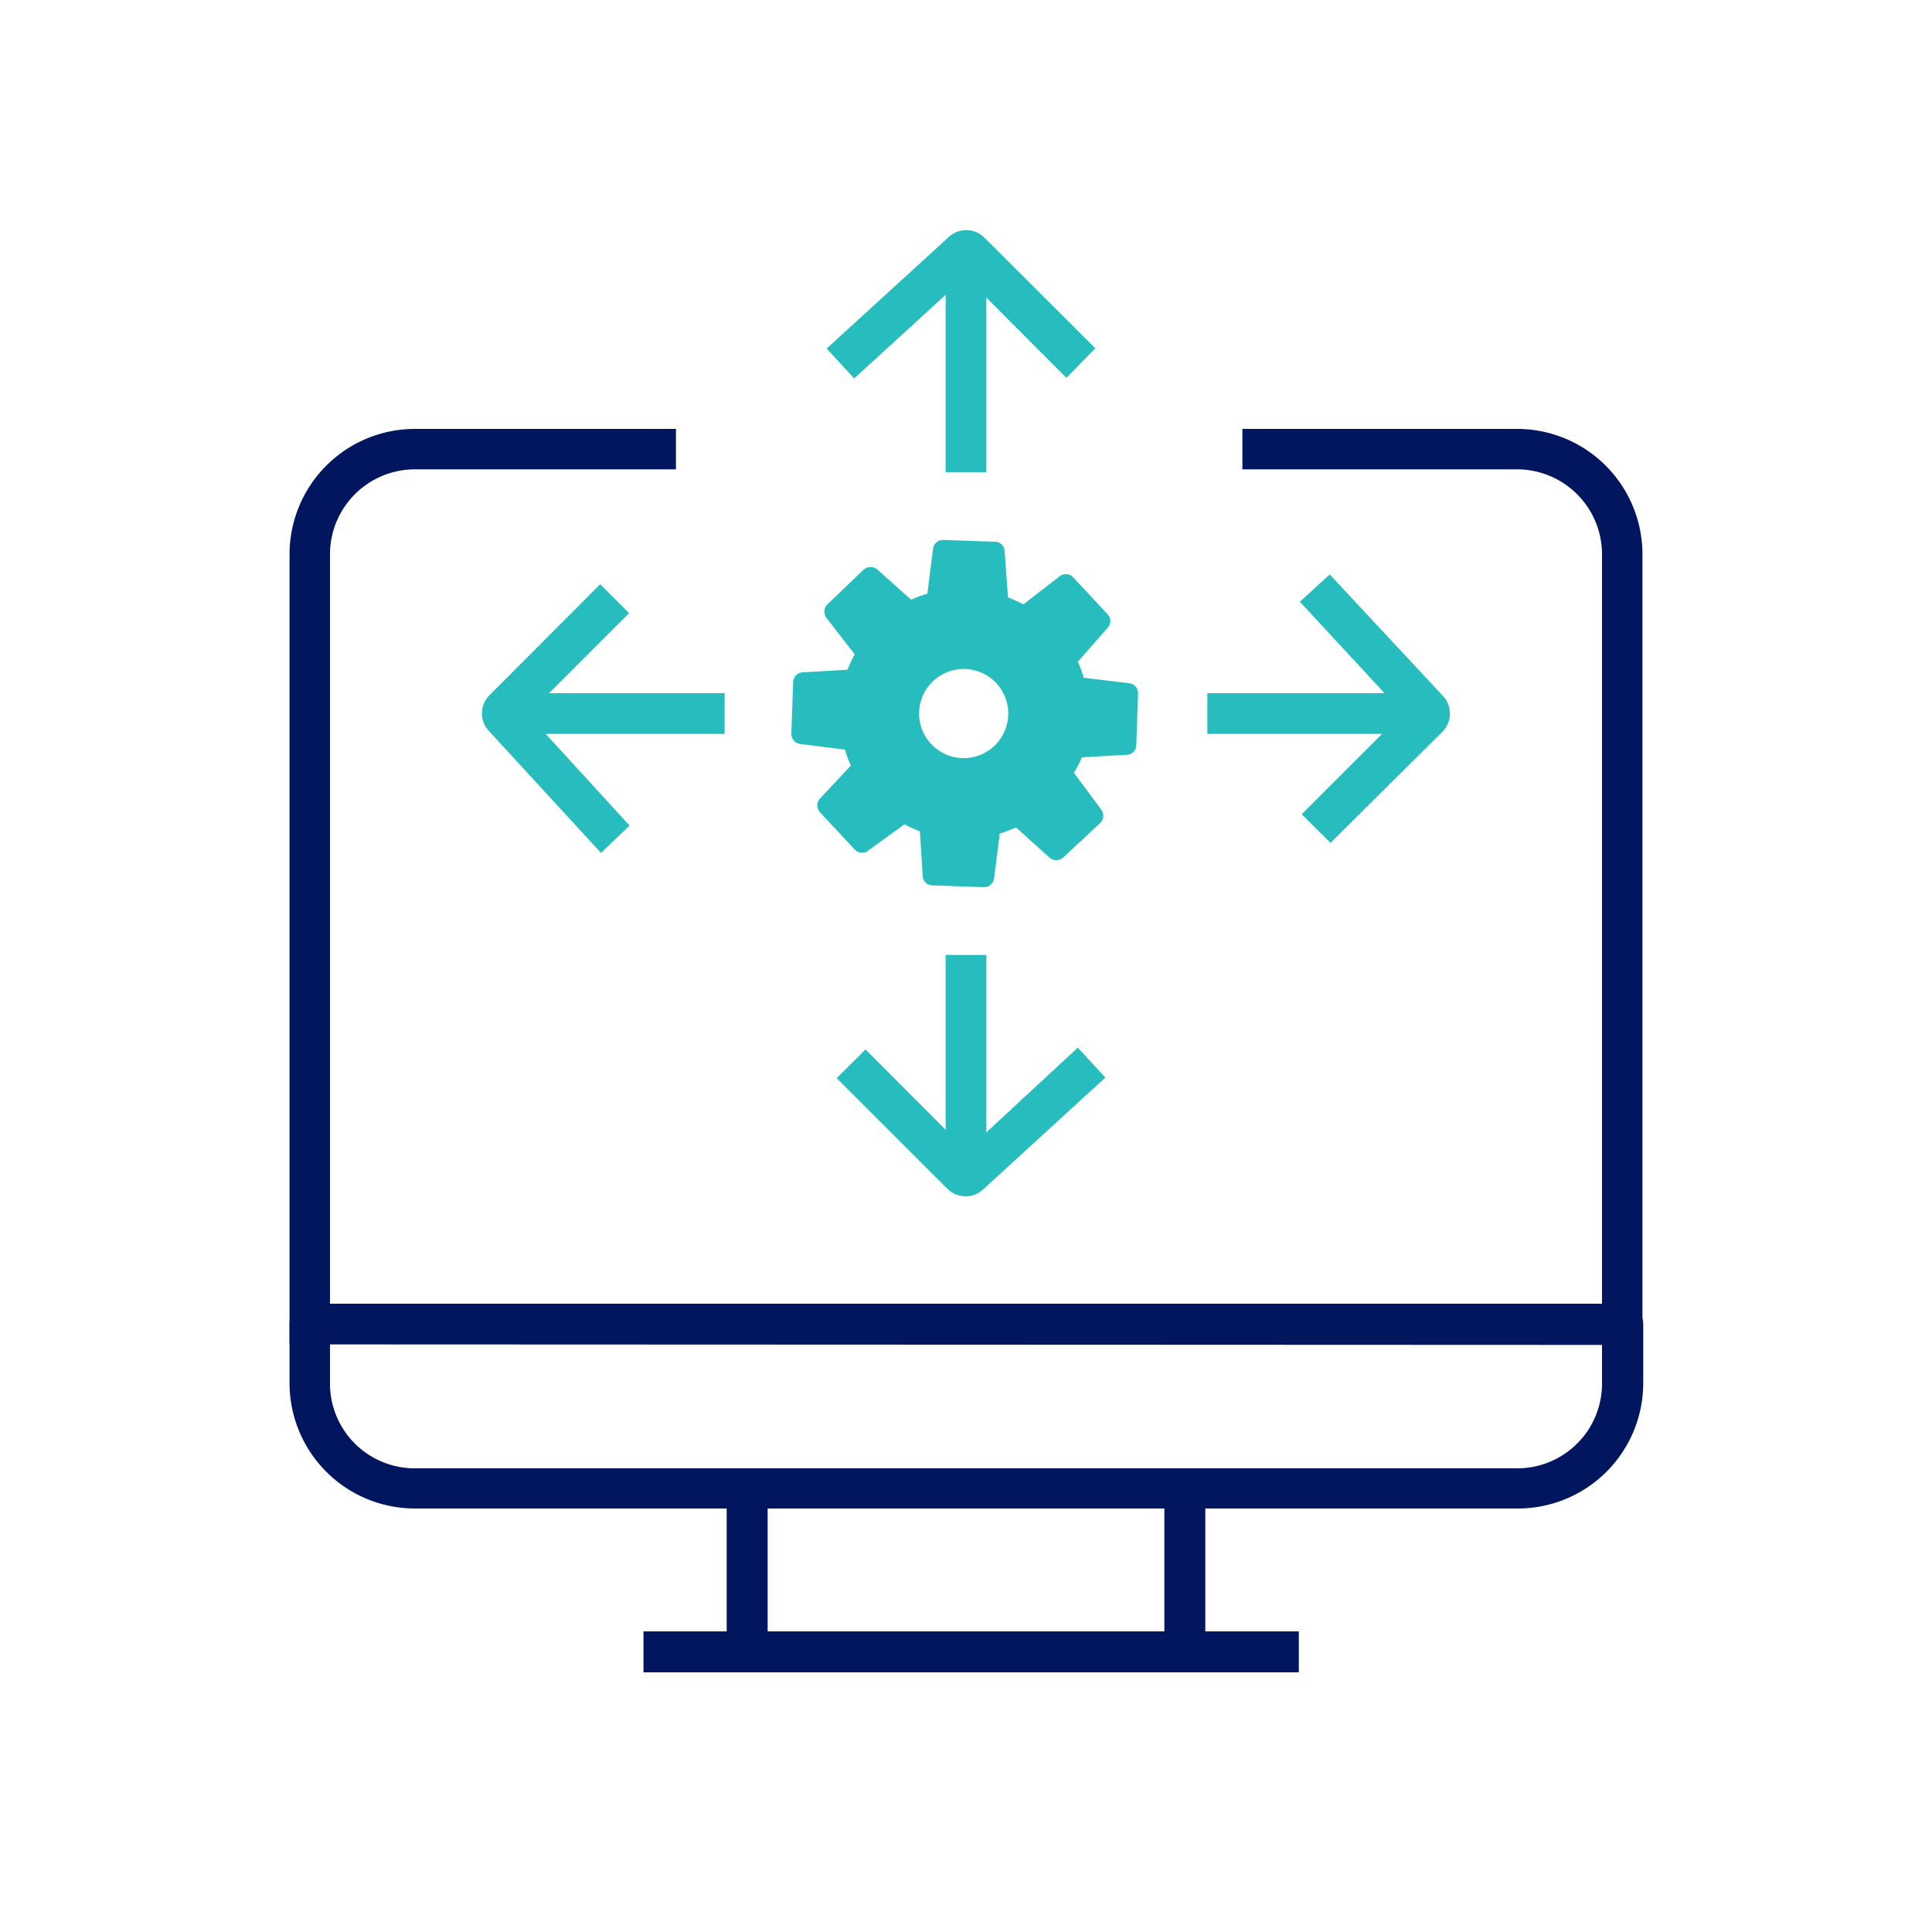 <svg id="Layer_1" data-name="Layer 1" xmlns="http://www.w3.org/2000/svg" viewBox="0 0 75 75"><defs><style>.cls-1{fill:#021660;}.cls-2{fill:#27bdbe;}</style></defs><rect class="cls-1" x="24.98" y="63.33" width="25.44" height="1.59"/><path class="cls-1" d="M63.76,52.19H62.19V21.51a3.3,3.3,0,0,0-3.29-3.29H48.23V16.65H58.9a4.87,4.87,0,0,1,4.86,4.86Z"/><path class="cls-1" d="M46,64.92H29a.78.78,0,0,1-.79-.78V57.77A.79.79,0,0,1,29,57H46a.79.79,0,0,1,.79.79v6.37A.78.78,0,0,1,46,64.92ZM29.8,63.35H45.2V58.56H29.8Z"/><path class="cls-1" d="M58.9,58.56H16.1a4.87,4.87,0,0,1-4.86-4.87V51.4a.79.79,0,0,1,.79-.79H63a.79.79,0,0,1,.79.79v2.29A4.87,4.87,0,0,1,58.9,58.56ZM12.81,52.19v1.5A3.29,3.29,0,0,0,16.1,57H58.9a3.29,3.29,0,0,0,3.29-3.29v-1.5Z"/><path class="cls-1" d="M12.81,52.19H11.24V21.51a4.87,4.87,0,0,1,4.86-4.86H26.24v1.57H16.1a3.3,3.3,0,0,0-3.29,3.29Z"/><path class="cls-2" d="M33.16,14.69l-1.07-1.16,4.72-4.31a1,1,0,0,1,1.4,0l4.31,4.3L41.4,14.67l-3.92-3.93Z"/><rect class="cls-2" x="36.71" y="9.65" width="1.58" height="8.68"/><path class="cls-2" d="M36.79,46.16l-4.31-4.31,1.12-1.11,3.92,3.93,4.32-4,1.07,1.16-4.72,4.32A1,1,0,0,1,36.79,46.16Z"/><rect class="cls-2" x="36.71" y="37.07" width="1.58" height="8.68"/><path class="cls-2" d="M23.33,33.11,19,28.4a1,1,0,0,1,0-1.41l4.3-4.31,1.12,1.12-3.93,3.93,3.95,4.32Z"/><rect class="cls-2" x="19.45" y="26.91" width="8.68" height="1.58"/><path class="cls-2" d="M51.65,32.72l-1.12-1.11,3.93-3.93-4-4.32,1.16-1.06L56,27a1,1,0,0,1,0,1.4Z"/><rect class="cls-2" x="46.87" y="26.91" width="8.68" height="1.58"/><path class="cls-2" d="M43.81,26.52l-1.74-.21a4.16,4.16,0,0,0-.23-.62L43,24.37a.38.38,0,0,0,0-.52l-1.36-1.46a.4.4,0,0,0-.53,0l-1.38,1.07q-.3-.15-.6-.27L39,21.4a.38.38,0,0,0-.38-.37l-2-.07a.39.39,0,0,0-.4.34L36,23.05a4.29,4.29,0,0,0-.63.23l-1.31-1.17a.41.41,0,0,0-.53,0L32.1,23.48a.41.41,0,0,0,0,.53l1.08,1.39a4.66,4.66,0,0,0-.28.6l-1.75.1a.39.39,0,0,0-.36.38l-.07,2a.39.39,0,0,0,.34.4l1.74.22a4.62,4.62,0,0,0,.23.62L31.83,31a.4.4,0,0,0,0,.53L33.2,33a.39.39,0,0,0,.53,0L35.11,32a5.28,5.28,0,0,0,.6.27L35.82,34a.38.38,0,0,0,.38.37l2,.07h0a.39.39,0,0,0,.39-.34l.22-1.74a5.41,5.41,0,0,0,.63-.24l1.3,1.17a.4.4,0,0,0,.53,0l1.46-1.36a.41.41,0,0,0,0-.53L41.69,30A4.78,4.78,0,0,0,42,29.4l1.75-.1a.37.37,0,0,0,.36-.37l.07-2A.39.39,0,0,0,43.81,26.52Zm-6.4,2.91a1.73,1.73,0,1,1,1.73-1.73A1.73,1.73,0,0,1,37.41,29.43Z"/></svg>